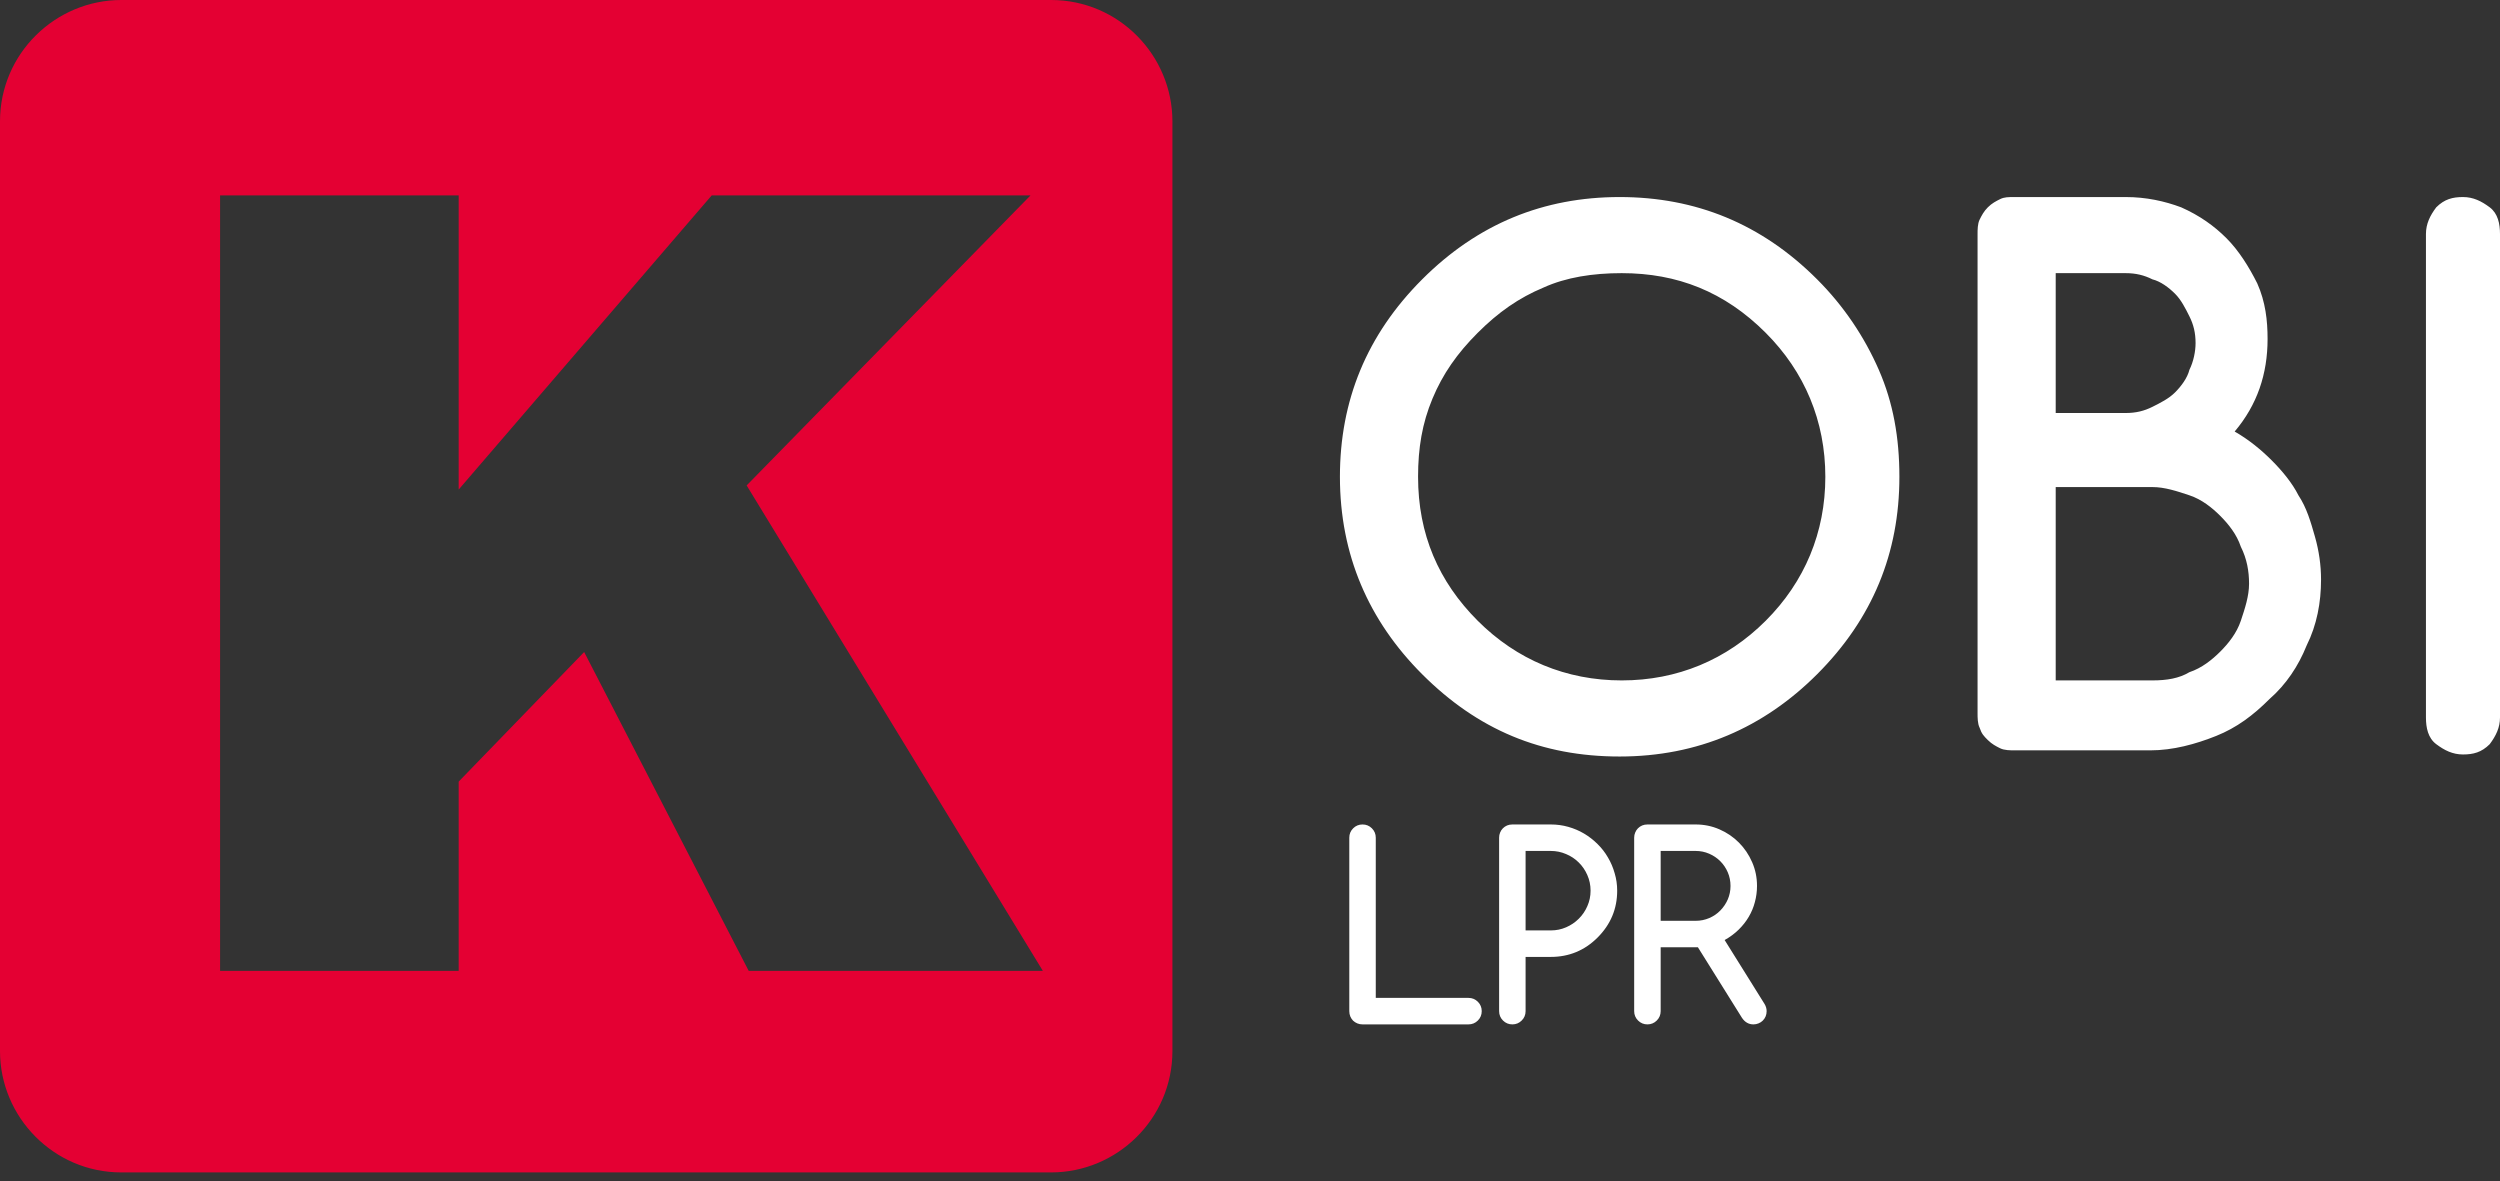 <?xml version="1.0" encoding="UTF-8"?> <svg xmlns="http://www.w3.org/2000/svg" width="127" height="60" viewBox="0 0 127 60" fill="none"><rect x="0" y="0" width="127" height="60" fill="#333333" stroke="none"/><path fill-rule="evenodd" clip-rule="evenodd" d="M11.18 9.927H23.301V24.869L36.154 9.927H52.349L37.93 24.66L52.976 49.319H38.034L29.675 33.123L23.301 39.706V49.319H11.18V9.927ZM6.165 0H53.394C56.843 0 59.559 2.821 59.559 6.165V53.394C59.559 56.843 56.738 59.559 53.394 59.559H6.165C2.717 59.559 0 56.738 0 53.394V6.165C0 2.717 2.821 0 6.165 0Z" fill="#E40033"></path><path d="M127 36.446C127 36.968 126.791 37.386 126.478 37.804C126.06 38.222 125.642 38.327 125.119 38.327C124.597 38.327 124.179 38.118 123.761 37.804C123.343 37.491 123.238 36.968 123.238 36.446V11.891C123.238 11.368 123.447 10.95 123.761 10.532C124.179 10.114 124.597 10.01 125.119 10.01C125.642 10.01 126.06 10.219 126.478 10.532C126.895 10.846 127 11.368 127 11.891V36.446ZM107.983 10.01C109.028 10.01 109.968 10.219 110.804 10.532C111.744 10.95 112.476 11.473 113.103 12.1C113.73 12.727 114.252 13.563 114.67 14.399C115.088 15.339 115.193 16.279 115.193 17.22C115.193 18.996 114.67 20.563 113.521 21.922C114.252 22.34 114.879 22.862 115.402 23.385C115.924 23.907 116.447 24.534 116.76 25.161C117.178 25.788 117.387 26.519 117.596 27.251C117.805 27.982 117.909 28.714 117.909 29.445C117.909 30.595 117.7 31.744 117.178 32.789C116.76 33.834 116.133 34.774 115.297 35.505C114.461 36.341 113.625 36.968 112.58 37.386C111.535 37.804 110.386 38.118 109.237 38.118H102.34C102.131 38.118 101.818 38.118 101.609 38.013C101.4 37.909 101.191 37.804 100.982 37.595C100.773 37.386 100.669 37.282 100.564 36.968C100.46 36.759 100.46 36.446 100.46 36.237V11.891C100.46 11.682 100.46 11.368 100.564 11.159C100.669 10.95 100.773 10.741 100.982 10.532C101.191 10.323 101.4 10.219 101.609 10.114C101.818 10.01 102.027 10.01 102.34 10.01H107.983ZM104.43 24.743V34.565H109.341C110.073 34.565 110.7 34.461 111.222 34.147C111.849 33.938 112.371 33.52 112.789 33.102C113.207 32.684 113.625 32.162 113.834 31.535C114.043 30.908 114.252 30.281 114.252 29.654C114.252 29.027 114.148 28.4 113.834 27.773C113.625 27.146 113.207 26.624 112.789 26.206C112.371 25.788 111.849 25.37 111.222 25.161C110.595 24.952 109.968 24.743 109.341 24.743H104.43ZM104.43 13.876V20.981H107.983C108.505 20.981 108.923 20.877 109.341 20.668C109.759 20.459 110.177 20.25 110.491 19.936C110.804 19.623 111.118 19.205 111.222 18.787C111.431 18.369 111.535 17.847 111.535 17.429C111.535 16.906 111.431 16.488 111.222 16.07C111.013 15.652 110.804 15.234 110.491 14.921C110.177 14.607 109.759 14.294 109.341 14.19C108.923 13.981 108.505 13.876 107.983 13.876H104.43ZM96.489 24.221C96.489 28.087 95.131 31.43 92.309 34.252C89.593 36.968 86.249 38.431 82.278 38.431C78.308 38.431 75.069 37.073 72.247 34.252C69.531 31.535 68.068 28.191 68.068 24.221C68.068 20.355 69.426 17.011 72.247 14.19C75.069 11.368 78.412 10.01 82.278 10.01C86.144 10.01 89.488 11.368 92.309 14.19C93.668 15.548 94.713 17.115 95.444 18.787C96.175 20.459 96.489 22.235 96.489 24.221ZM82.383 13.876C80.92 13.876 79.562 14.085 78.412 14.607C77.158 15.13 76.113 15.861 75.069 16.906C74.024 17.951 73.292 18.996 72.77 20.25C72.247 21.504 72.038 22.758 72.038 24.221C72.038 27.146 73.083 29.55 75.069 31.535C77.054 33.52 79.562 34.565 82.383 34.565C85.204 34.565 87.712 33.52 89.697 31.535C91.682 29.55 92.727 27.042 92.727 24.221C92.727 21.399 91.682 18.892 89.697 16.906C87.607 14.816 85.204 13.876 82.383 13.876Z" fill="white"></path><path d="M68.544 42.555C68.544 42.369 68.609 42.211 68.74 42.079C68.872 41.948 69.03 41.883 69.217 41.883C69.403 41.883 69.561 41.948 69.693 42.079C69.824 42.211 69.889 42.369 69.889 42.555V50.693H74.599C74.786 50.693 74.944 50.759 75.076 50.89C75.207 51.021 75.272 51.18 75.272 51.366C75.272 51.552 75.207 51.711 75.076 51.842C74.944 51.973 74.786 52.039 74.599 52.039H69.217C69.119 52.039 69.03 52.022 68.95 51.988C68.87 51.954 68.798 51.908 68.734 51.848C68.675 51.785 68.628 51.713 68.594 51.633C68.561 51.552 68.544 51.463 68.544 51.366V42.555ZM77.5 43.228V47.265H78.782C79.058 47.265 79.316 47.212 79.557 47.107C79.802 47.001 80.016 46.857 80.198 46.675C80.384 46.493 80.53 46.279 80.636 46.034C80.746 45.788 80.801 45.526 80.801 45.247C80.801 44.963 80.746 44.699 80.636 44.453C80.53 44.208 80.384 43.994 80.198 43.812C80.016 43.63 79.802 43.489 79.557 43.387C79.311 43.281 79.053 43.228 78.782 43.228H77.5ZM76.155 51.366V42.555C76.155 42.462 76.171 42.376 76.205 42.295C76.239 42.211 76.286 42.139 76.345 42.079C76.409 42.016 76.48 41.967 76.561 41.933C76.641 41.9 76.73 41.883 76.828 41.883H78.782C79.087 41.883 79.381 41.923 79.665 42.003C79.953 42.084 80.221 42.198 80.471 42.346C80.721 42.494 80.949 42.672 81.157 42.879C81.364 43.082 81.54 43.309 81.683 43.558C81.832 43.808 81.946 44.077 82.026 44.364C82.111 44.648 82.153 44.942 82.153 45.247C82.153 46.169 81.821 46.963 81.157 47.627C80.501 48.283 79.709 48.611 78.782 48.611H77.5V51.366C77.5 51.552 77.435 51.711 77.303 51.842C77.172 51.973 77.014 52.039 76.828 52.039C76.641 52.039 76.483 51.973 76.351 51.842C76.22 51.711 76.155 51.552 76.155 51.366ZM84.362 43.228V46.777H86.139C86.385 46.777 86.615 46.73 86.831 46.637C87.047 46.544 87.233 46.417 87.39 46.256C87.551 46.091 87.678 45.903 87.771 45.691C87.864 45.475 87.91 45.247 87.91 45.006C87.91 44.76 87.864 44.53 87.771 44.314C87.678 44.098 87.551 43.91 87.39 43.749C87.229 43.588 87.041 43.461 86.825 43.368C86.609 43.275 86.381 43.228 86.139 43.228H84.362ZM83.016 51.366V42.555C83.016 42.462 83.033 42.376 83.067 42.295C83.101 42.211 83.148 42.139 83.207 42.079C83.27 42.016 83.342 41.967 83.423 41.933C83.503 41.9 83.592 41.883 83.689 41.883H86.139C86.567 41.883 86.969 41.965 87.346 42.13C87.726 42.295 88.056 42.52 88.336 42.803C88.619 43.087 88.844 43.419 89.009 43.8C89.174 44.176 89.256 44.578 89.256 45.006C89.256 45.285 89.22 45.558 89.148 45.825C89.081 46.087 88.977 46.337 88.837 46.574C88.702 46.806 88.53 47.024 88.323 47.227C88.12 47.426 87.883 47.602 87.612 47.754L89.637 50.998C89.709 51.116 89.745 51.239 89.745 51.366C89.745 51.463 89.728 51.552 89.694 51.633C89.66 51.713 89.612 51.785 89.548 51.848C89.489 51.908 89.417 51.954 89.332 51.988C89.252 52.022 89.165 52.039 89.072 52.039C88.835 52.039 88.643 51.929 88.494 51.709L86.254 48.122H84.362V51.366C84.362 51.552 84.296 51.711 84.165 51.842C84.034 51.973 83.876 52.039 83.689 52.039C83.503 52.039 83.344 51.973 83.213 51.842C83.082 51.711 83.016 51.552 83.016 51.366Z" fill="white"></path></svg> 